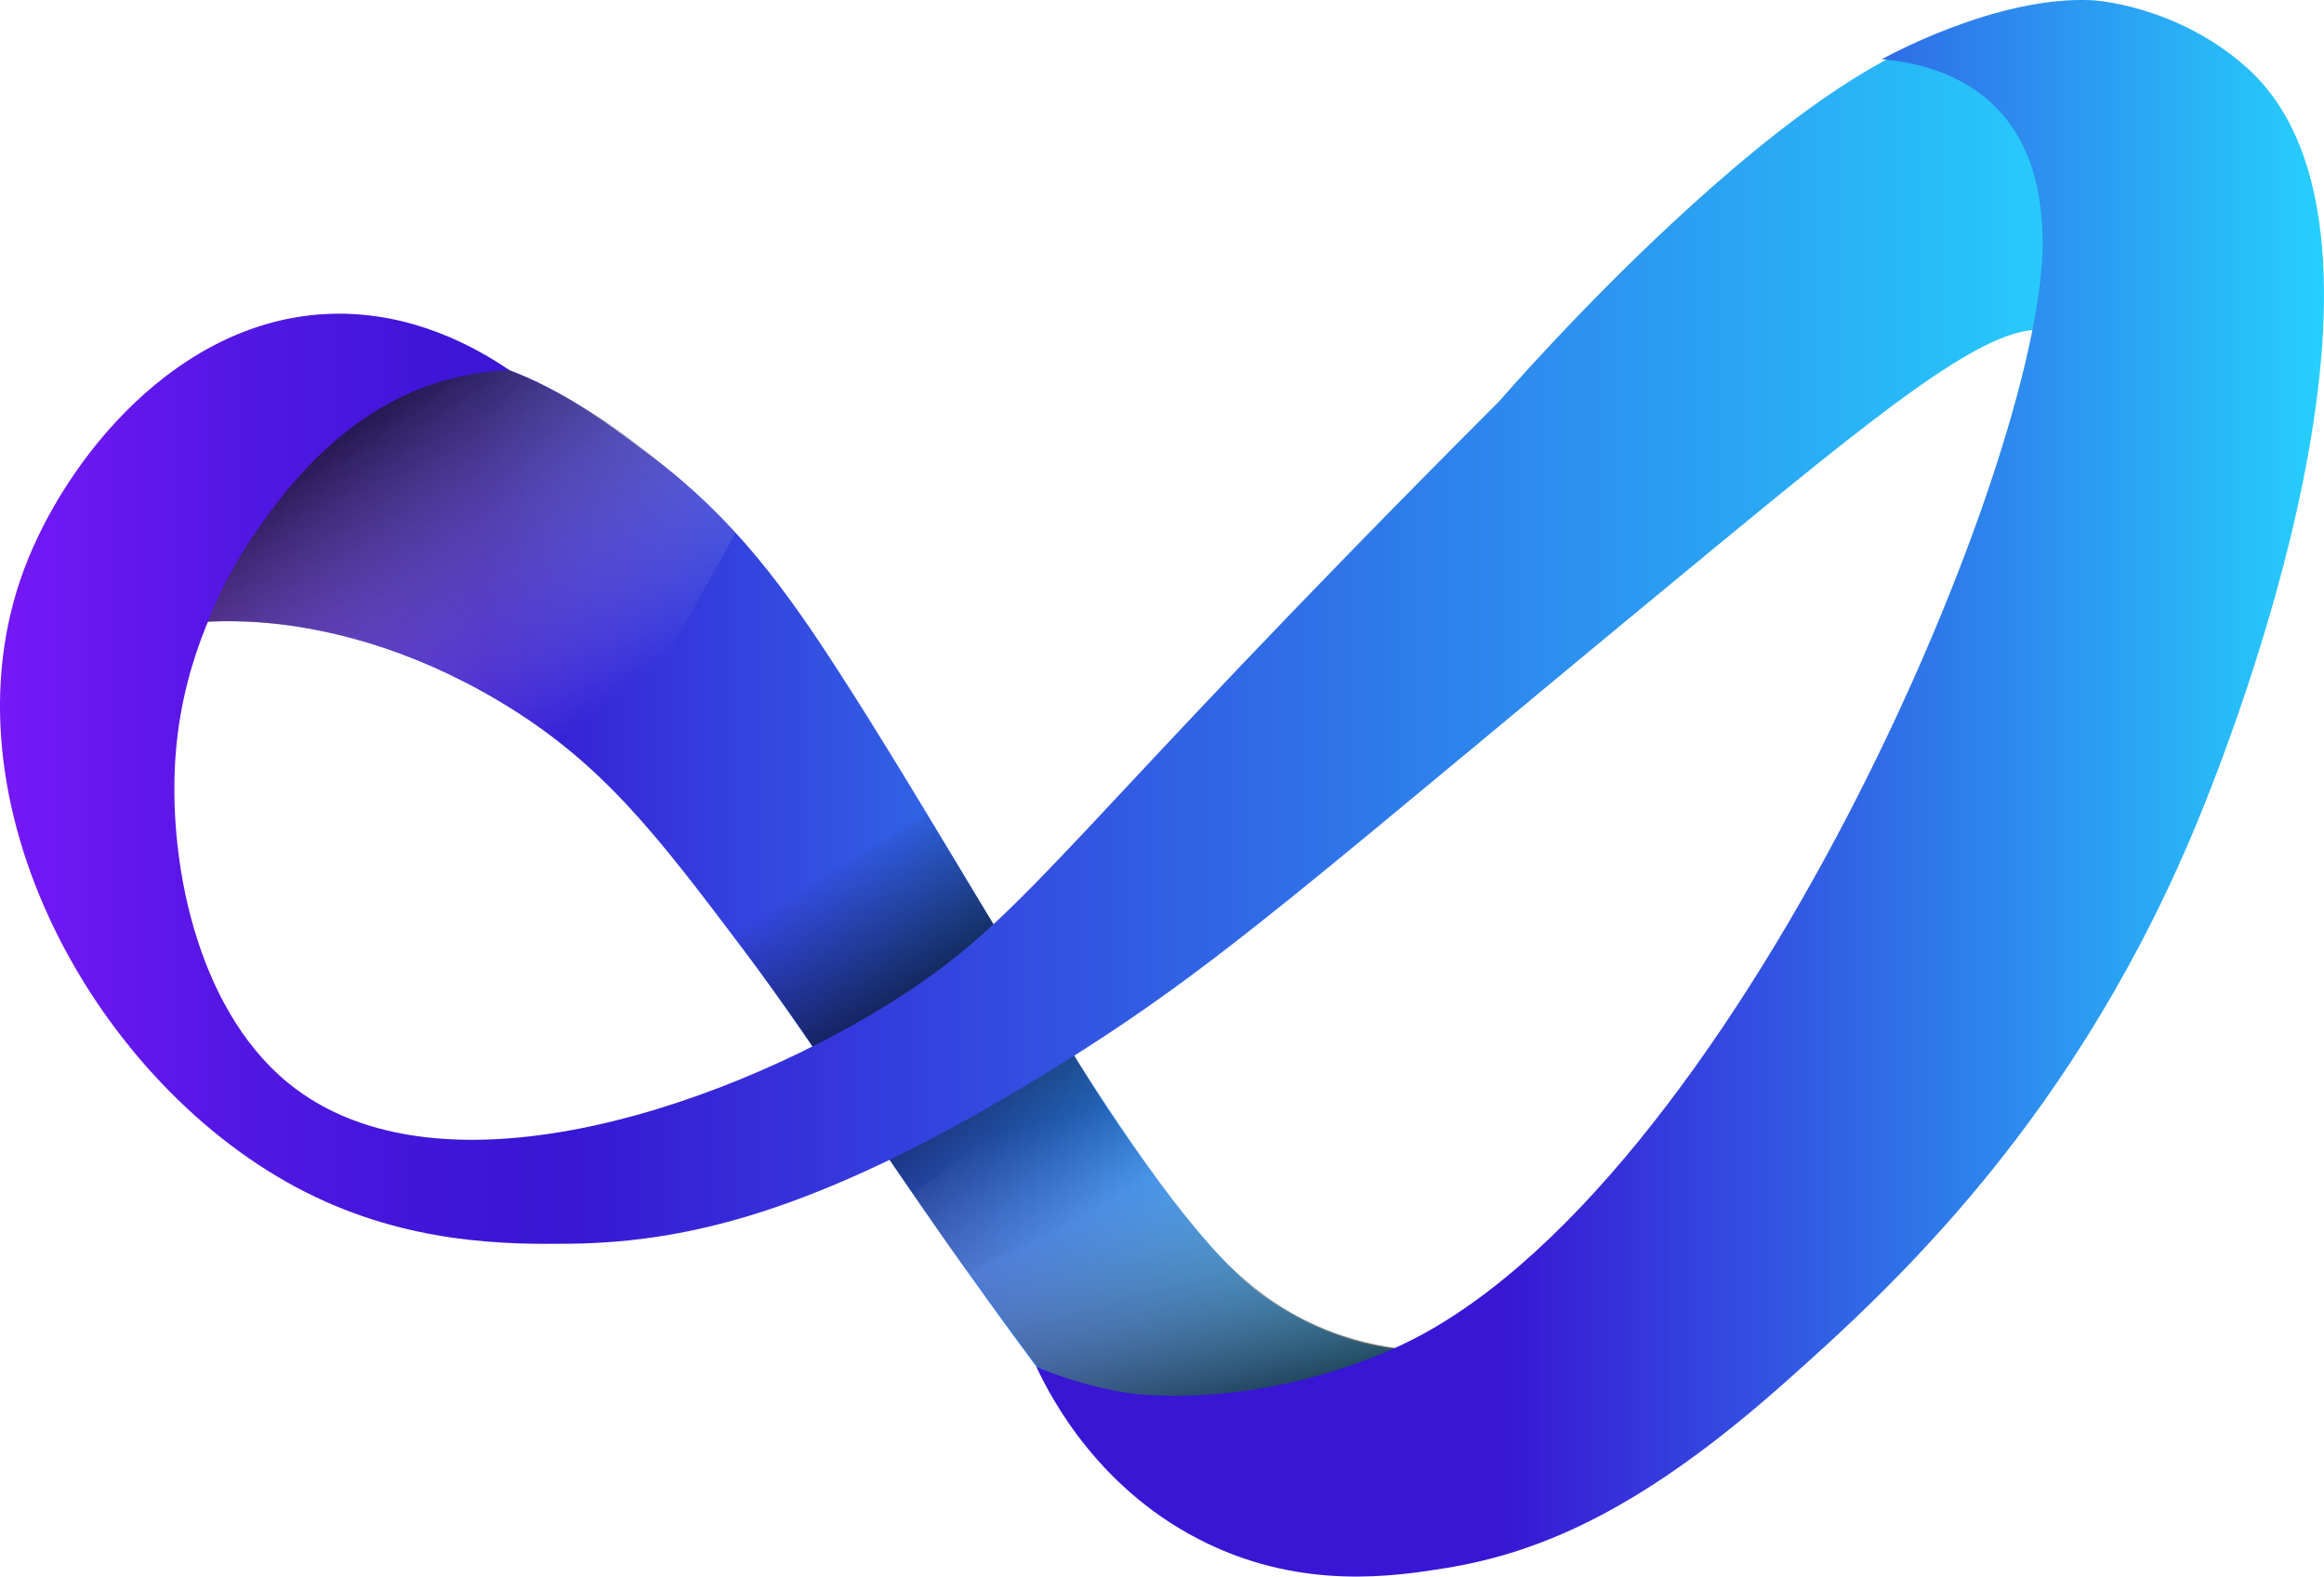 <?xml version="1.0" encoding="UTF-8"?><svg xmlns="http://www.w3.org/2000/svg" xmlns:xlink="http://www.w3.org/1999/xlink" viewBox="0 0 447.58 303.56"><defs><style>.i{fill:url(#c);}.j{fill:url(#h);}.j,.k{mix-blend-mode:multiply;opacity:.78;}.l{fill:url(#g);}.m{isolation:isolate;}.n{fill:url(#e);}.o{fill:url(#f);}.k{fill:url(#d);}.p{fill:url(#b);}</style><linearGradient id="b" x1="6431.37" y1="4221.54" x2="6713.58" y2="4221.54" gradientTransform="translate(6730.91 4399.6) rotate(-180)" gradientUnits="userSpaceOnUse"><stop offset="0" stop-color="#26d0fd"/><stop offset=".73" stop-color="#3816d4"/><stop offset=".79" stop-color="#3f16d8"/><stop offset=".89" stop-color="#5417e4"/><stop offset="1" stop-color="#7618f7"/><stop offset="1" stop-color="#7819f8"/></linearGradient><linearGradient id="c" x1="6571.74" y1="4232.07" x2="6544.47" y2="4191.61" gradientTransform="translate(6730.91 4399.6) rotate(-180)" gradientUnits="userSpaceOnUse"><stop offset="0" stop-color="#000" stop-opacity="0"/><stop offset="1" stop-color="#000"/></linearGradient><linearGradient id="d" x1="-9065.75" y1="3441.44" x2="-9050.26" y2="3508.53" gradientTransform="translate(9139.33 -3578.96) rotate(-2.23)" gradientUnits="userSpaceOnUse"><stop offset="0" stop-color="#fff" stop-opacity="0"/><stop offset="1" stop-color="#000"/></linearGradient><linearGradient id="e" x1="6526.46" y1="4162.31" x2="6563.63" y2="4222.55" xlink:href="#c"/><linearGradient id="f" x1="6327.93" y1="4277.31" x2="6730.91" y2="4277.31" xlink:href="#b"/><linearGradient id="g" x1="6283.33" y1="4247.82" x2="6531.31" y2="4247.82" gradientTransform="translate(6730.91 4399.6) rotate(-180)" gradientUnits="userSpaceOnUse"><stop offset="0" stop-color="#26d0fd"/><stop offset=".64" stop-color="#3816d4"/></linearGradient><linearGradient id="h" x1="-516.02" y1="9843.68" x2="-498.11" y2="9921.29" gradientTransform="translate(3576.54 9367.45) rotate(156.42)" xlink:href="#d"/></defs><g class="m"><g id="a"><path class="p" d="M268.41,259.64s-11.29-.63-24.2-9.53c-22.64-15.61-53.51-75.54-82.25-120.14-10.76-16.7-20.41-29.98-36.54-42.17-11.71-8.85-26.65-20.13-47.18-20.29-25.79-.2-56.54,17.17-60.48,42.89-1.8,11.71,2.48,21.84,5.52,27.51-.91-1.54-2.65-5.03-1.7-8.86,0,0,.75-3.04,3.62-5.56,5.43-4.78,36.7-8.89,70.89,11.49,19.77,11.79,30.16,25.45,46.93,47.67,15.23,20.18,28.71,42.84,56.71,80.67,4.94,6.68,11.77,15.67,23.96,21.02,18.82,8.26,37.76,2.26,41.57,1.06,11.56-3.65,18.7-9.9,23.69-13.77,16.13-12.47,9.04-13.93,9.04-13.93-3.73.46-9.12,1.04-15.64,1.47-6.04.4-10.39.69-13.93.49Z"/><path class="i" d="M158.78,204.76c12.96-5.46,25.91-10.92,38.87-16.38-6.36-10.51-12.71-21.02-19.07-31.53-12.63,7.58-25.26,15.16-37.89,22.73,3.65,4.76,7.32,9.73,11,14.91,2.45,3.46,4.81,6.88,7.09,10.27Z"/><path class="k" d="M270.49,259.76c-1.09.71-2.67,1.68-4.64,2.69-3.64,1.86-8,3.55-15.64,5.13-4.68.97-11.03,2.25-19.8,2.44,0,0-19.1.42-28.11-5.62,0,0-.05-.03-.12-.08-.31-.2-1.16-.73-2.33-1.14h0s-4.92-6.65-10.02-13.69c-2.4-3.31-4.2-5.83-5.62-7.82-3.29-4.61-6.11-8.59-8.31-11.73,10.67-8.23,21.35-16.46,32.02-24.69,5.26,8.07,9.91,14.69,13.44,19.56,10.07,13.88,13.89,17.55,16.13,19.56,3.45,3.1,8.49,7.53,16.38,11,6.61,2.91,12.56,3.97,16.62,4.4Z"/><path class="n" d="M204.41,198.74l-36.78,19.19c6.26,9.14,12.52,18.27,18.77,27.41,12.14-6.19,24.28-12.38,36.42-18.58-4.12-5.29-8.34-11.23-12.47-17.84-2.16-3.47-4.14-6.88-5.95-10.18Z"/><path class="o" d="M98.16,71.3s-9.78-.73-21.02,5.13c-16.39,8.55-25.08,21.38-30.25,29.99-3.49,5.8-11.42,19.31-13.01,38.21-1.72,20.43,3.78,49.22,21.51,63.8,29.75,24.46,87.27,3.49,118.68-16.99,24.93-16.26,31.38-30.9,114.64-114.15,0,0,67.35-78.03,98.75-71.87.18.04,15.52,3.05,15.52,3.06-1.67,31.65-3.34,63.31-5.01,94.96,3.94-15.5,6.71-33.57-.98-38.62-9.36-6.15-29.69,10.12-66.98,40.82-79.34,65.32-94.74,80.15-127.48,100.34-42.85,26.43-68.66,33.23-92.89,33.49-11.93.13-30.84.12-50.72-9.9C18.59,209.24-12.07,154.13,4.66,109.55c7.85-20.93,29.41-48.23,59.15-49.13,15.47-.47,27.74,6.37,34.34,10.88Z"/><path class="l" d="M199.6,263.18c2.97,6.33,12.39,24.23,33.12,34.1,18.51,8.81,35.66,6.27,45.71,4.64,18.86-3.06,38.3-11.73,65.27-35.69,20.74-18.43,56.51-50.98,80.36-110.12,4.45-11.04,44.72-110.92,8.62-143.12C419,.8,402.86.04,402.86.04c-18.67-.87-40.25,11.29-40.45,11.37,5.02.41,15.08,2,22.37,9.66,7.68,8.07,8.29,18.7,8.56,23.22,2.36,41-60.07,186.63-124.91,215.35-27.84,12.33-51.33,8.56-51.33,8.56-7.74-1.24-13.81-3.47-17.48-5.01Z"/><path class="j" d="M39.98,119.7c3.37-8.33,7.25-14.45,10.02-18.33,4.8-6.73,16.77-23.51,37.4-28.6,4.58-1.13,8.43-1.4,10.76-1.47,2.45,1.02,5.86,2.54,9.78,4.64,9.71,5.22,16.31,10.69,20.78,14.42,3.56,2.98,8.07,7.03,12.96,12.22-8.72,15.73-17.44,31.45-26.16,47.18-6.95-6.6-17.29-14.76-31.29-21.02-15.11-6.75-27.68-8.25-30.55-8.56-5.55-.6-10.27-.61-13.69-.49Z"/></g></g></svg>